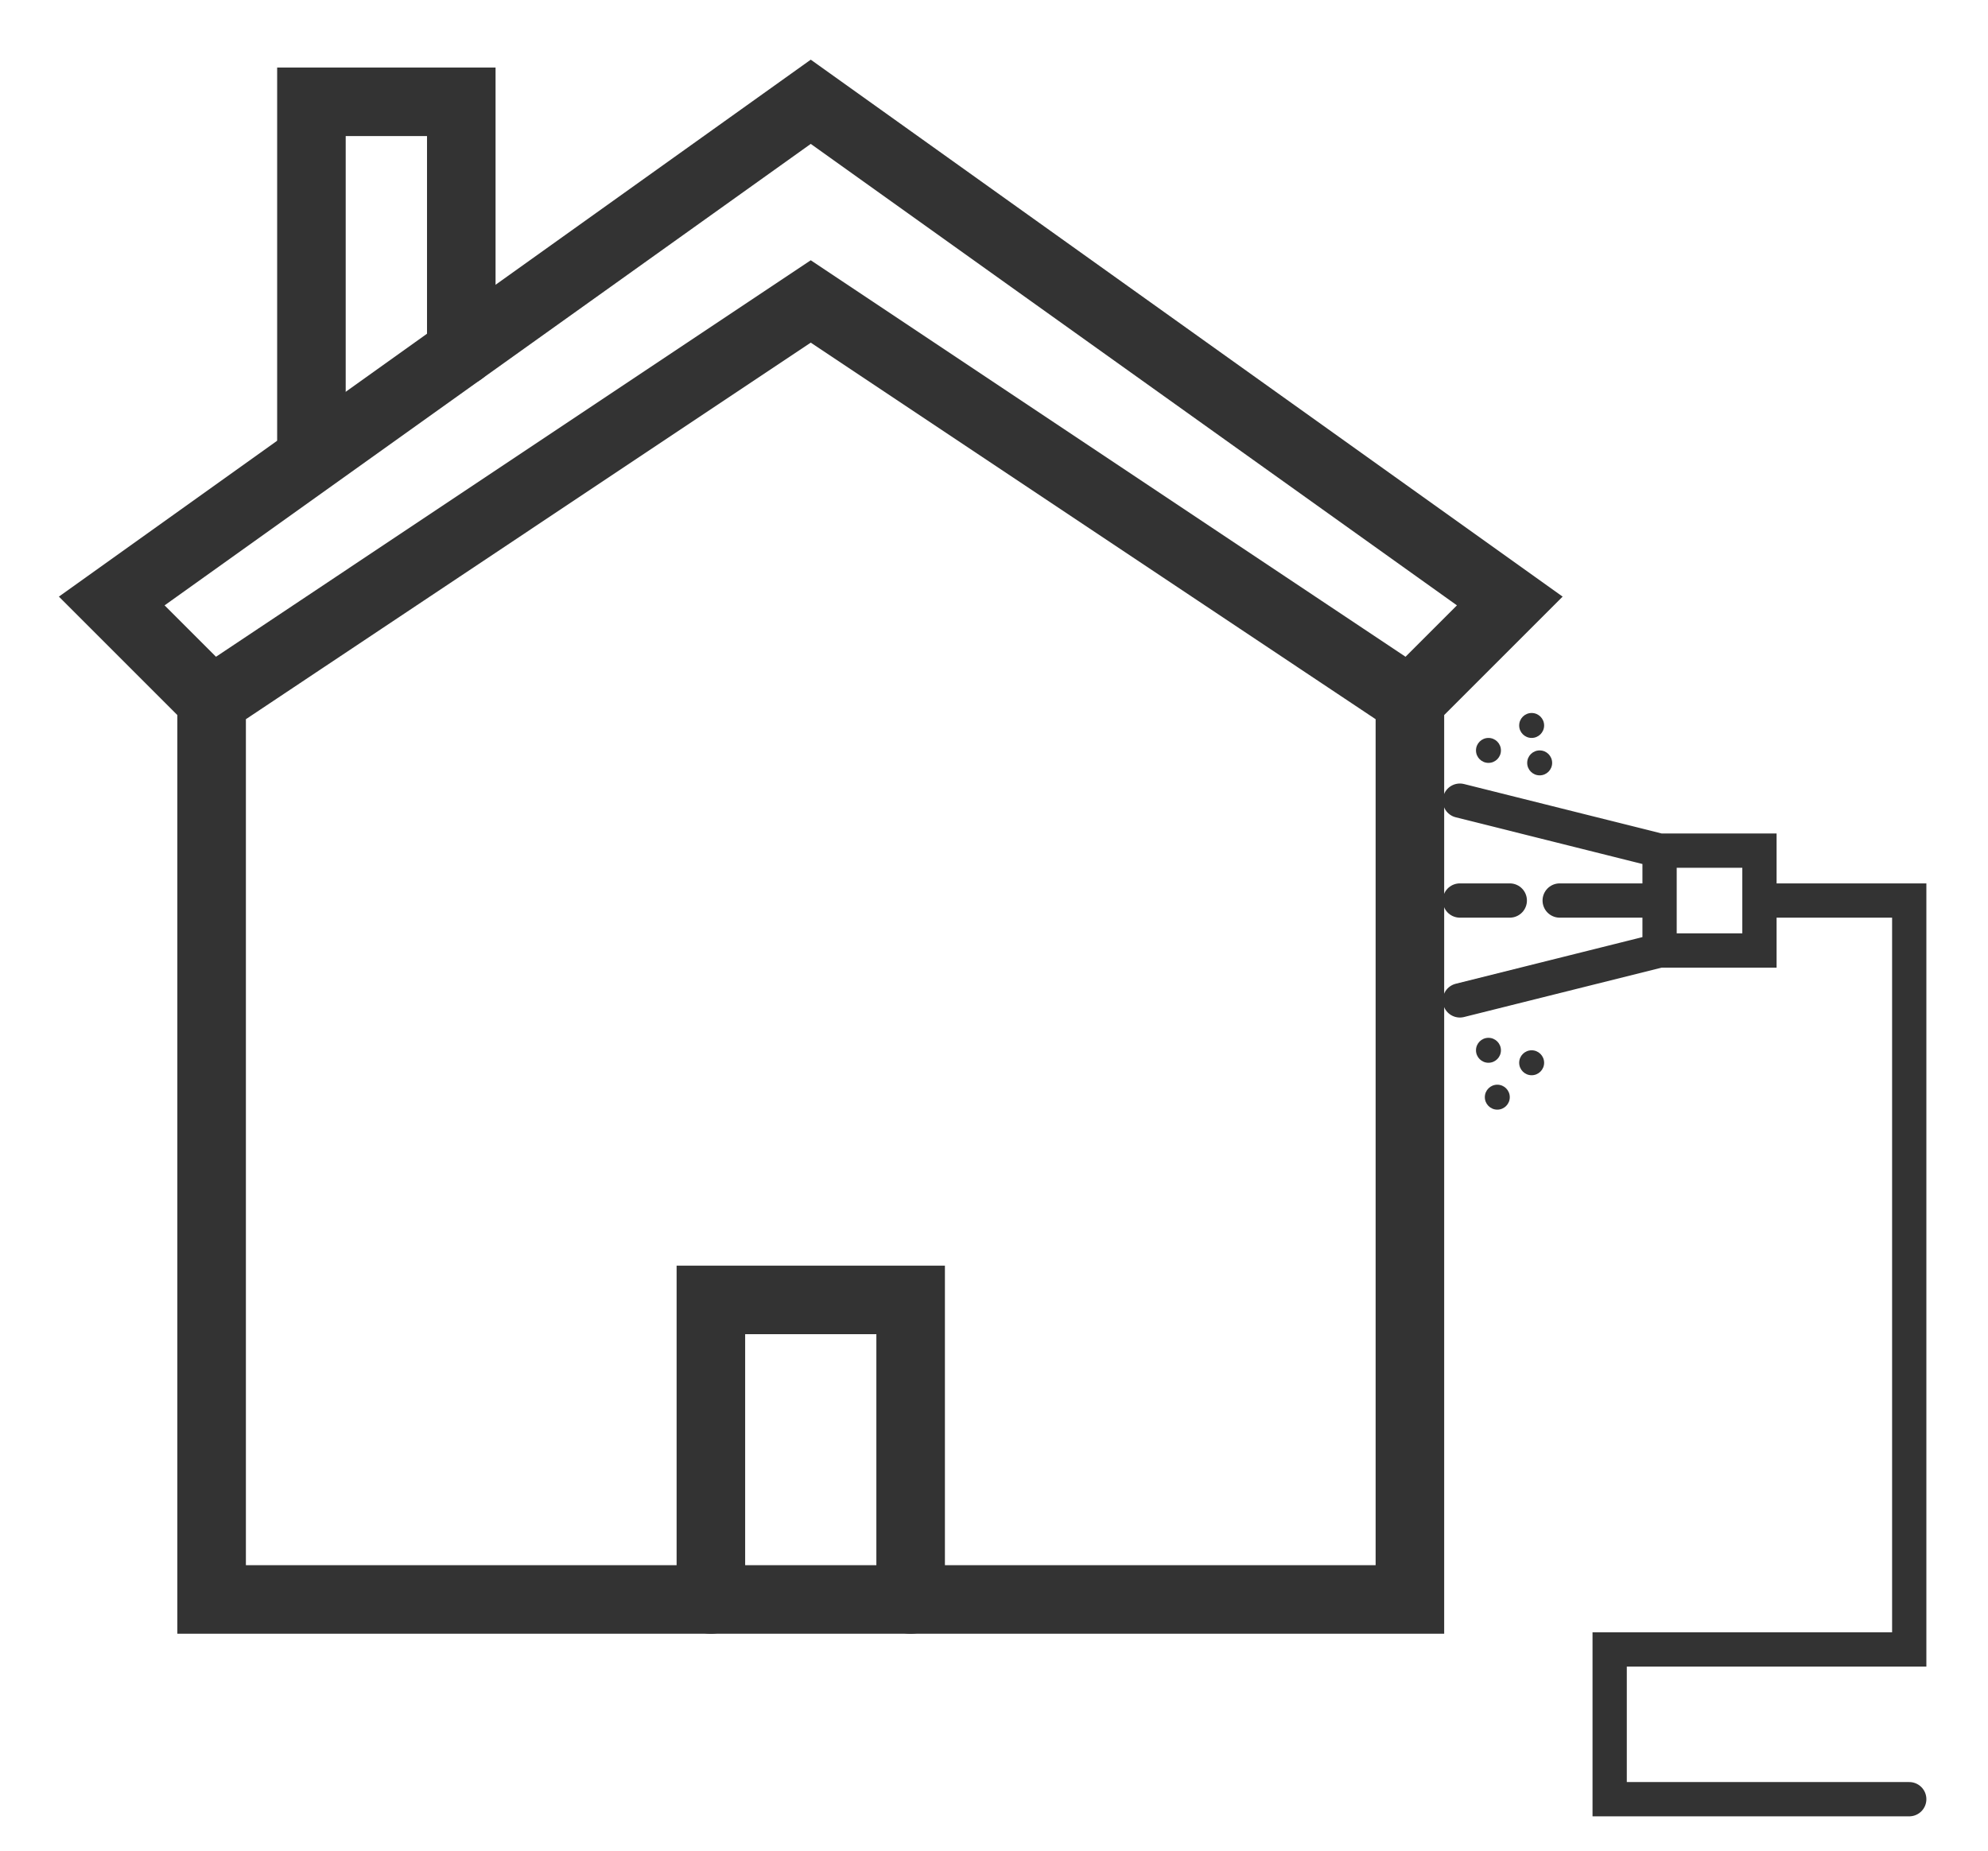 <svg width="29" height="27" viewBox="0 0 29 27" fill="none" xmlns="http://www.w3.org/2000/svg">
<circle cx="21.713" cy="10.948" r="0.182" fill="#333333"/>
<circle cx="21.713" cy="15.323" r="0.182" fill="#333333"/>
<circle cx="21.842" cy="16.007" r="0.182" fill="#333333"/>
<circle cx="22.343" cy="15.505" r="0.182" fill="#333333"/>
<circle cx="22.46" cy="11.13" r="0.182" fill="#333333"/>
<circle cx="22.343" cy="10.584" r="0.182" fill="#333333"/>
<path d="M27.851 26.249H23.481V24.064H27.851V13.138H25.666M25.666 13.138V12.41H24.209M25.666 13.138V13.867H24.209M24.209 12.41L21.296 11.681M24.209 12.41V13.138M24.209 13.867L21.296 14.595M24.209 13.867V13.138M24.209 13.138H22.752M22.024 13.138H21.296" stroke="#333333" stroke-width="0.5" stroke-linecap="round"/>
<path d="M6.729 5.126V1.485H4.543V6.583" stroke="#333333" stroke-linecap="round"/>
<path d="M3.087 10.225V23.335H20.567V10.225M3.087 10.225L11.827 4.398L20.567 10.225M3.087 10.225L1.63 8.768L11.827 1.485L22.024 8.768L20.567 10.225" stroke="#333333" stroke-linecap="round"/>
<path d="M13.284 23.335V18.965H10.37V23.335" stroke="#333333" stroke-linecap="round"/>
</svg>
